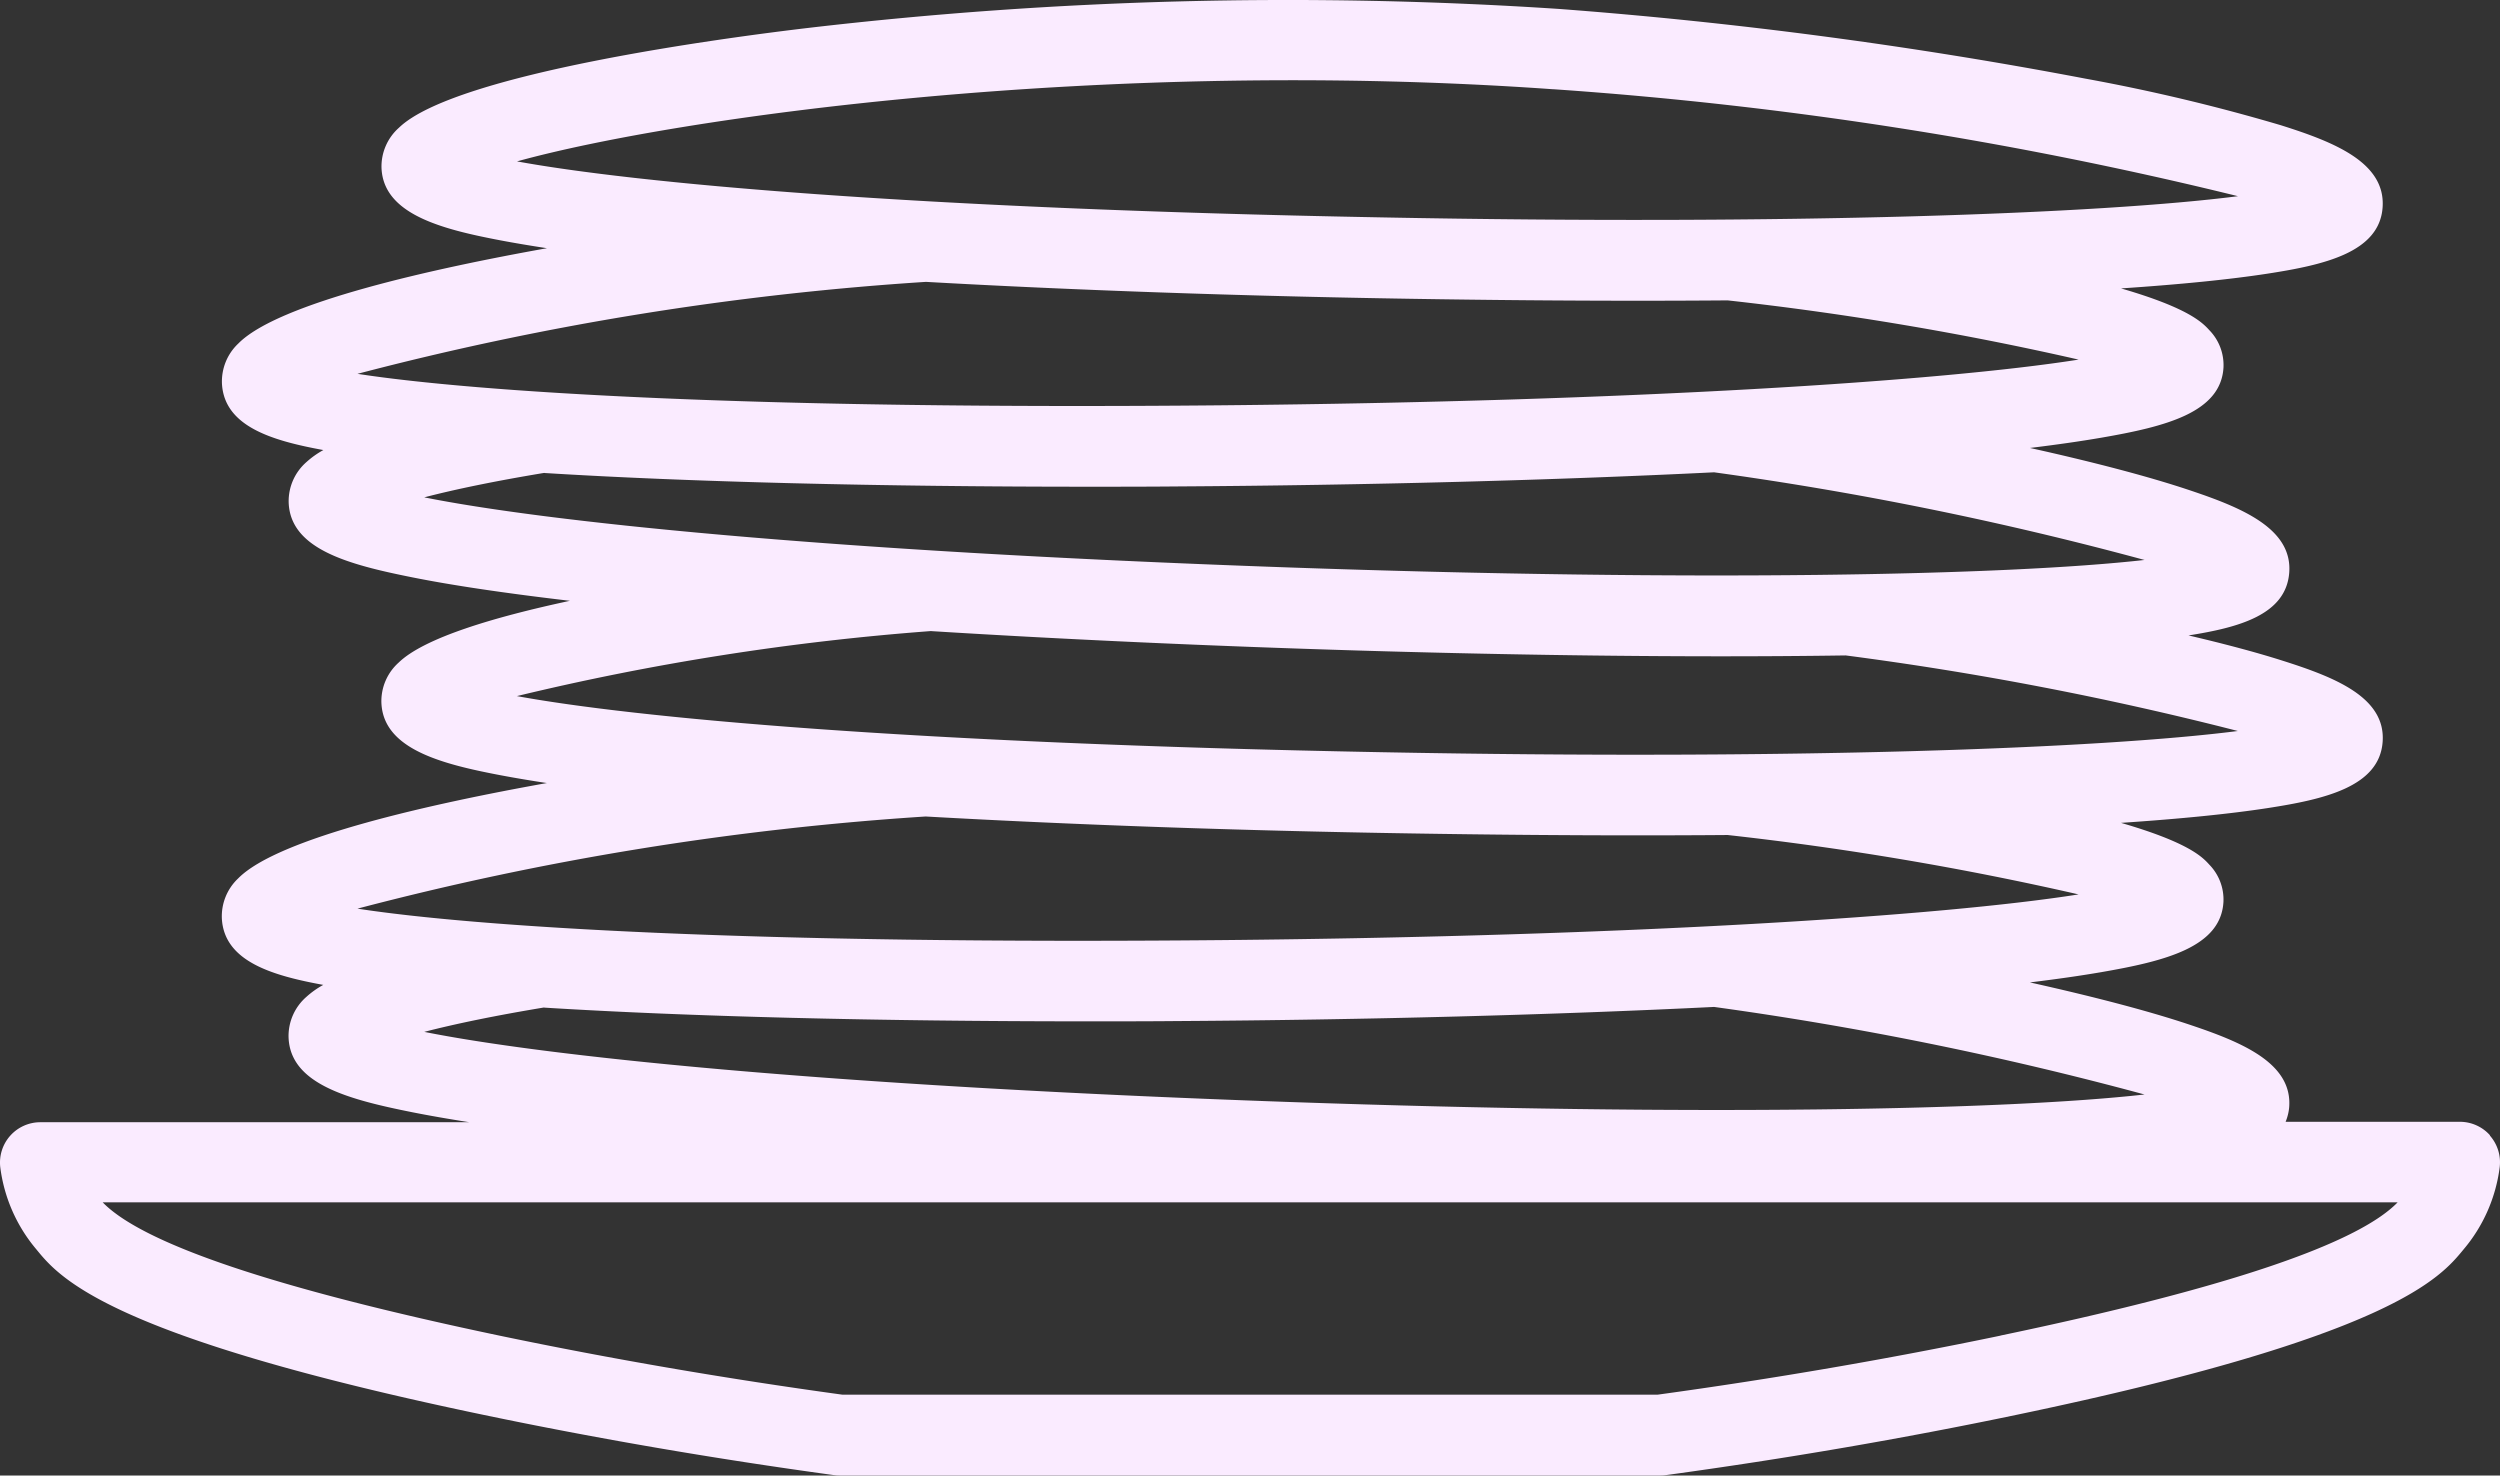 <svg xmlns="http://www.w3.org/2000/svg" width="70.759" height="41.762" viewBox="0 0 70.759 41.762">
  <rect x="0" y="0" width="70.759" height="41.762" fill="#333333" stroke="none"/>
  <path id="specialites" d="M70.478,32.155a1.141,1.141,0,0,0-.852-.382H64.693a1.422,1.422,0,0,0,.1-.4c.108-1.265-1.346-1.858-2.845-2.358-1.124-.375-2.664-.78-4.492-1.187q1.147-.14,2.023-.291c1.784-.31,3.393-.7,3.455-2a1.414,1.414,0,0,0-.4-1.042c-.19-.209-.572-.624-2.5-1.183,1.7-.114,3.092-.255,4.149-.418,1.6-.247,3.162-.6,3.256-1.873s-1.373-1.839-2.879-2.314c-.715-.226-1.6-.462-2.615-.7,1.424-.224,2.748-.582,2.849-1.761.108-1.265-1.346-1.858-2.845-2.358-1.124-.375-2.664-.782-4.492-1.187q1.147-.14,2.023-.291c1.784-.31,3.393-.7,3.455-2a1.414,1.414,0,0,0-.4-1.042c-.19-.207-.572-.624-2.5-1.183,1.7-.114,3.092-.255,4.149-.418,1.6-.247,3.162-.6,3.254-1.873S66.066,4.042,64.56,3.567a53.086,53.086,0,0,0-5.526-1.318A132.868,132.868,0,0,0,44.128.275,116.811,116.811,0,0,0,22.906.809c-2.322.274-10.02,1.287-11.612,2.828A1.466,1.466,0,0,0,10.8,4.774c.051,1.312,1.7,1.734,3.383,2.054q.588.111,1.3.219c-3.193.571-7.6,1.54-8.738,2.7a1.474,1.474,0,0,0-.46,1.147h0c.074,1.2,1.417,1.6,2.87,1.866a2.489,2.489,0,0,0-.477.338,1.47,1.47,0,0,0-.506,1.131c.034,1.331,1.675,1.769,3.5,2.134,1.147.23,2.643.451,4.461.664-2.157.462-4.127,1.05-4.847,1.748a1.466,1.466,0,0,0-.489,1.137c.051,1.312,1.7,1.734,3.383,2.054q.588.111,1.3.219c-3.193.571-7.6,1.54-8.738,2.7a1.474,1.474,0,0,0-.46,1.147h0c.074,1.2,1.417,1.6,2.87,1.866a2.49,2.49,0,0,0-.477.338,1.47,1.47,0,0,0-.506,1.132c.034,1.331,1.675,1.769,3.5,2.134q.719.143,1.618.283H1.143A1.142,1.142,0,0,0,.009,33.054a4.471,4.471,0,0,0,1.025,2.333c.654.8,2.016,2.459,12.64,4.678,3.21.671,6.553,1.246,9.932,1.708a1.05,1.05,0,0,0,.154.011H47a1.05,1.05,0,0,0,.154-.011c3.381-.462,6.722-1.036,9.932-1.708,10.625-2.219,11.986-3.879,12.642-4.678a4.468,4.468,0,0,0,1.025-2.335,1.142,1.142,0,0,0-.281-.892ZM43.961,2.547A113.54,113.54,0,0,1,63.345,5.575c-3.908.5-12.648.822-24.241.6C25.766,5.927,17.969,5.2,14.635,4.59c4.52-1.251,16.615-2.946,29.326-2.042ZM26.209,8c4.113.232,8.816.4,13.726.479,2.208.036,4.364.055,6.435.055q1.289,0,2.531-.01A88.174,88.174,0,0,1,58.834,10.2c-3.891.614-12.62,1.181-24.214,1.293-13.335.129-21.152-.375-24.5-.89A84.8,84.8,0,0,1,26.211,8Zm-10.8,5.41h.008c4.083.253,9.474.388,15.386.388.831,0,1.675,0,2.525-.008,5.376-.034,10.689-.177,15.189-.4A97.249,97.249,0,0,1,60.7,15.871c-3.917.441-12.661.616-24.246.211-13.335-.468-21.12-1.318-24.444-1.983.87-.227,2.022-.465,3.4-.693Zm10.95,4.475c3.79.236,7.953.426,12.146.551,3.626.108,7.1.162,10.237.162q1.834,0,3.5-.025a93,93,0,0,1,11.1,2.139c-3.908.5-12.65.822-24.241.6-13.338-.251-21.135-.976-24.469-1.588a73.052,73.052,0,0,1,11.726-1.841Zm-.152,5.247c4.113.232,8.816.4,13.726.479,2.208.036,4.366.055,6.437.055q1.289,0,2.531-.01a88.174,88.174,0,0,1,9.932,1.681c-3.891.614-12.62,1.181-24.214,1.293-13.336.127-21.152-.375-24.5-.89a84.64,84.64,0,0,1,16.092-2.609Zm-10.8,5.41h.008c4.083.253,9.474.388,15.386.388.831,0,1.675,0,2.525-.008,5.376-.034,10.689-.177,15.191-.4A97.325,97.325,0,0,1,60.7,31c-3.917.441-12.661.616-24.246.211-13.335-.468-21.12-1.318-24.444-1.983.871-.226,2.023-.464,3.4-.692ZM56.62,37.826c-3.134.654-6.4,1.217-9.7,1.67H23.843c-3.3-.453-6.565-1.015-9.7-1.67C7.833,36.5,4.056,35.235,2.909,34.053H67.863c-1.147,1.185-4.923,2.451-11.235,3.769Z" transform="translate(-0.002 -0.022)" fill="#faebff"/>
</svg>
